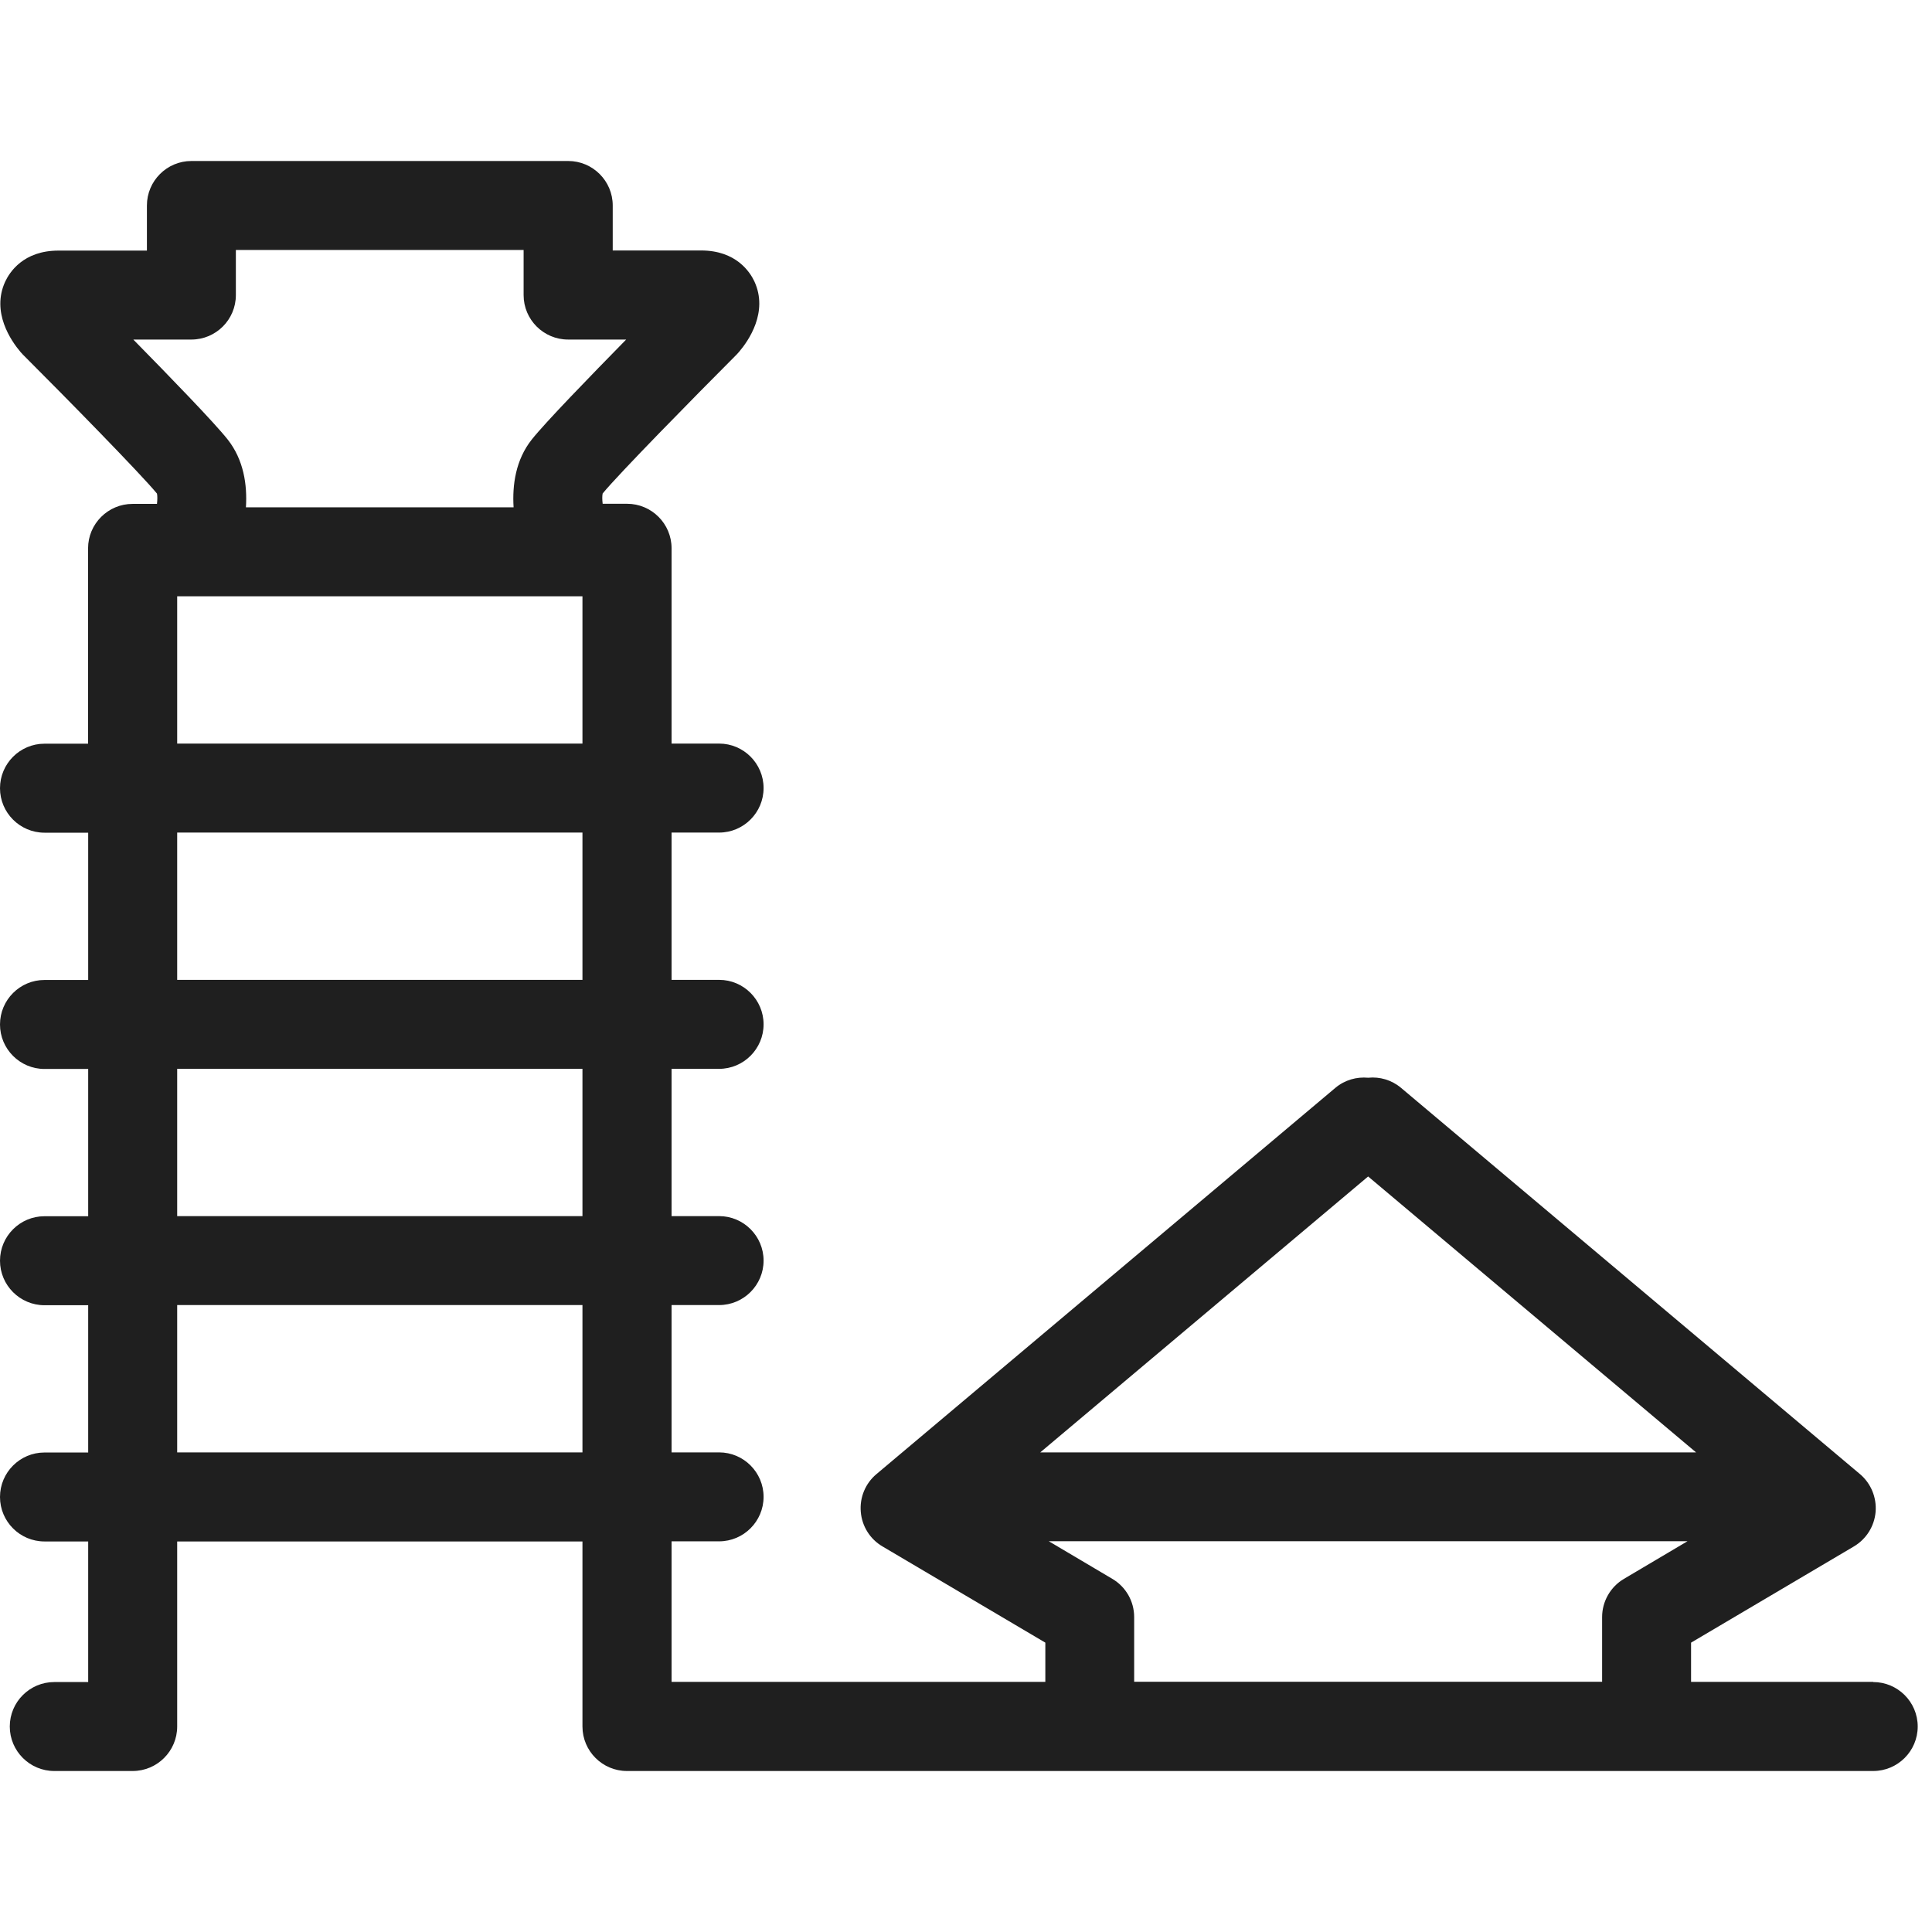 <svg width="48" height="48" viewBox="0 0 48 48" fill="none" xmlns="http://www.w3.org/2000/svg">
<path d="M46.539 41.786H42.014V40.811L46.059 38.421C46.369 38.237 46.568 37.919 46.599 37.562C46.628 37.205 46.483 36.854 46.211 36.624L34.809 27.028C34.572 26.829 34.279 26.747 33.991 26.776C33.707 26.75 33.413 26.829 33.176 27.028L21.775 36.624C21.5 36.854 21.355 37.205 21.386 37.562C21.415 37.919 21.617 38.241 21.926 38.421L25.971 40.811V41.786H16.685V38.294H17.866C18.475 38.294 18.971 37.798 18.971 37.189C18.971 36.58 18.475 36.084 17.866 36.084H16.685V32.424H17.866C18.475 32.424 18.971 31.929 18.971 31.319C18.971 30.71 18.475 30.214 17.866 30.214H16.685V26.555H17.866C18.475 26.555 18.971 26.059 18.971 25.449C18.971 24.84 18.475 24.344 17.866 24.344H16.685V20.685H17.866C18.475 20.685 18.971 20.189 18.971 19.579C18.971 18.97 18.475 18.474 17.866 18.474H16.685V13.621C16.685 13.012 16.189 12.516 15.579 12.516H14.973C14.96 12.409 14.96 12.317 14.973 12.26C15.377 11.768 17.218 9.895 18.304 8.806C18.326 8.784 18.345 8.762 18.364 8.739C18.595 8.468 19.094 7.754 18.743 6.993C18.636 6.763 18.292 6.223 17.42 6.223H15.223V5.105C15.223 4.496 14.727 4 14.117 4H4.755C4.146 4 3.65 4.496 3.65 5.105V6.226H1.452C0.578 6.226 0.237 6.766 0.129 6.997C-0.221 7.758 0.278 8.471 0.508 8.743C0.527 8.765 0.546 8.787 0.568 8.809C1.658 9.898 3.495 11.771 3.9 12.263C3.912 12.32 3.912 12.412 3.9 12.519H3.293C2.684 12.519 2.188 13.015 2.188 13.624V18.477H1.105C0.496 18.477 0 18.973 0 19.583C0 20.192 0.496 20.688 1.105 20.688H2.191V24.347H1.105C0.496 24.347 0 24.843 0 25.453C0 26.062 0.496 26.558 1.105 26.558H2.191V30.217H1.105C0.496 30.217 0 30.713 0 31.322C0 31.932 0.496 32.428 1.105 32.428H2.191V36.087H1.105C0.496 36.087 0 36.583 0 37.192C0 37.802 0.496 38.297 1.105 38.297H2.191V41.79H1.348C0.739 41.79 0.243 42.285 0.243 42.895C0.243 43.504 0.739 44 1.348 44H3.296C3.906 44 4.402 43.504 4.402 42.895V38.297H14.471V42.895C14.471 43.504 14.967 44 15.576 44H46.539C47.149 44 47.645 43.504 47.645 42.895C47.645 42.285 47.149 41.79 46.539 41.79V41.786ZM3.312 8.436H4.755C5.365 8.436 5.86 7.941 5.86 7.331V6.21H13.009V7.331C13.009 7.941 13.505 8.436 14.114 8.436H15.557C14.664 9.346 13.543 10.501 13.211 10.921C12.813 11.423 12.725 12.046 12.76 12.604H6.11C6.145 12.046 6.056 11.427 5.658 10.921C5.327 10.501 4.206 9.346 3.312 8.436ZM4.402 14.815H14.471V18.474H4.402V14.815ZM4.402 20.685H14.471V24.344H4.402V20.685ZM4.402 26.555H14.471V30.214H4.402V26.555ZM4.402 36.084V32.424H14.471V36.084H4.402ZM33.991 29.229L42.138 36.084H25.845L33.991 29.229ZM27.635 39.226L26.056 38.291H41.926L40.347 39.226C40.01 39.425 39.804 39.788 39.804 40.176V41.783H28.178V40.176C28.178 39.785 27.973 39.425 27.635 39.226Z" fill="#1F1F1F"/>
</svg>
